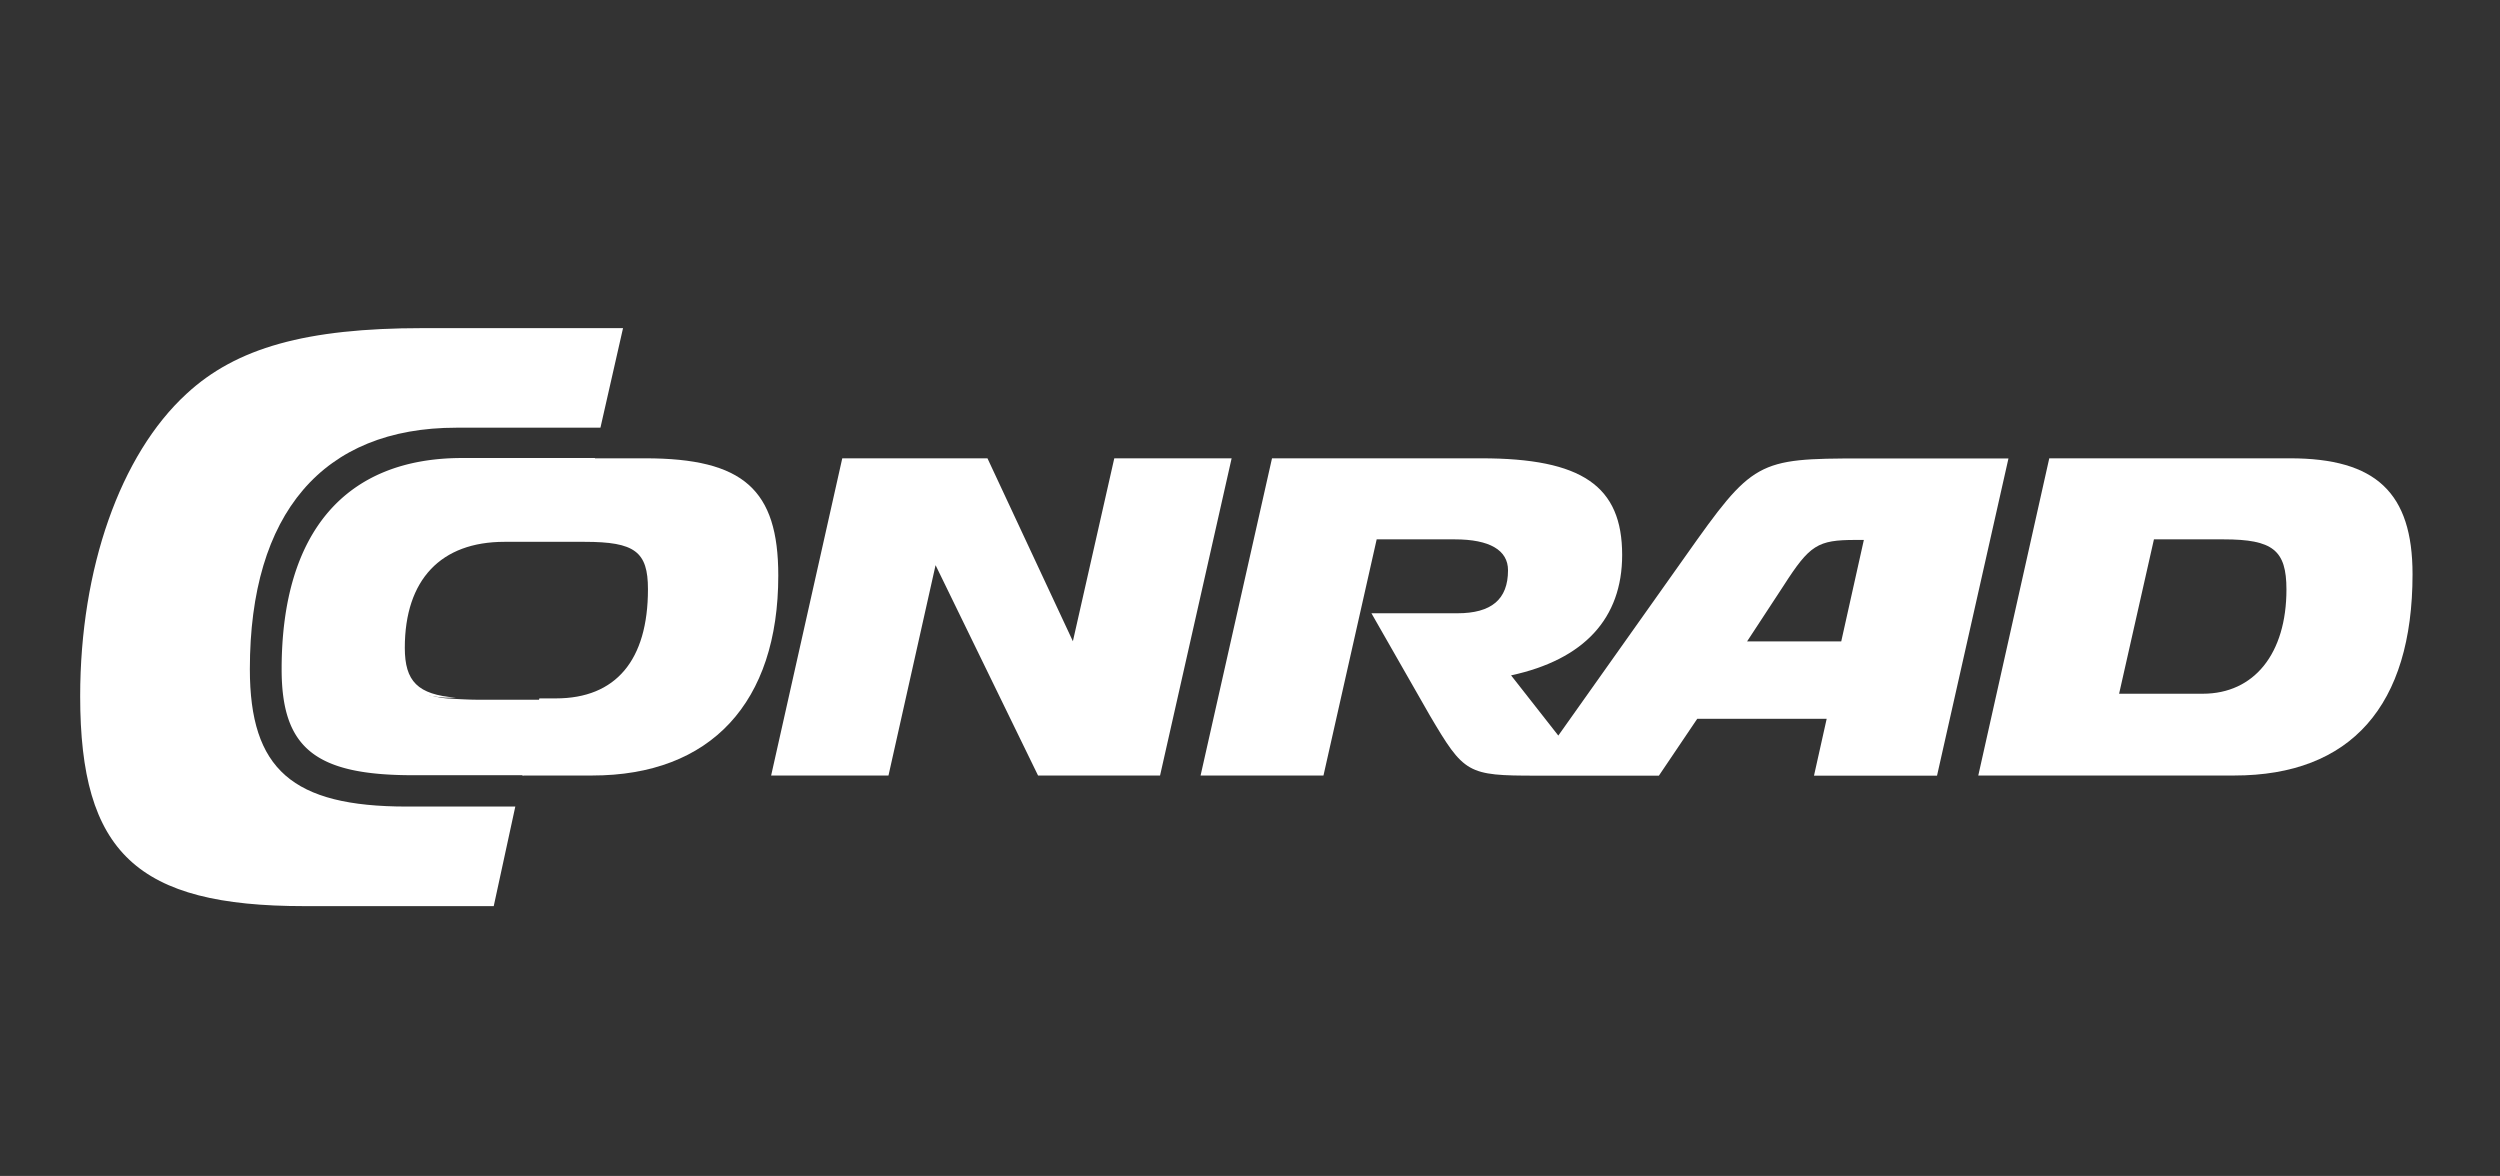 <svg id="Ebene_1" data-name="Ebene 1" xmlns="http://www.w3.org/2000/svg" viewBox="0 0 171.5 80.67"><rect x="0" y="0" width="171.5" height="80.67" fill="#333333" stroke="none"/><style type="text/css">.st0{fill:#FFFFFF;}</style><title>Zeichenfläche 1</title><g id="C_NRAD"><path class="st0" d="M35.35,55.33H27.9c-7.85,0-10.76-2.56-10.76-9.43,0-10.68,5-16.56,14.17-16.56h9.88l1.55-6.83H29c-8,0-12.8,1.35-16.21,4.51C8.25,31.19,5.5,39,5.5,47.76c0,10.74,3.89,14.4,15.37,14.4h13Z"/><polygon class="st0" points="52.9 53.2 60.95 53.2 64.18 38.77 71.21 53.2 79.58 53.2 84.49 31.44 76.44 31.44 73.6 43.99 67.74 31.44 57.78 31.44 52.9 53.2"/><path class="st0" d="M147.76,37h4.78c3.38,0,4.31.74,4.31,3.44,0,4.39-2.21,7.15-5.74,7.15h-5.74L147.76,37ZM135.71,53.2h17.56c8,0,12.23-4.79,12.23-13.81,0-5.59-2.51-7.95-8.41-7.95H140.58L135.71,53.2Z"/><path class="st0" d="M106.9,50.46l-3.24-4.13c5-1.08,7.62-3.9,7.62-8.26,0-4.73-2.75-6.63-9.66-6.63H87.26L82.36,53.2h8.43L94.44,37H99.8c2.39,0,3.65.74,3.65,2.12,0,2-1.14,2.95-3.47,2.95H94.08l4,7c2.36,4,2.57,4.14,7.3,4.14h8.42l2.63-3.9h8.88l-.87,3.9h8.44l4.9-21.76H127.67c-7.15,0-7.42.15-12.06,6.72ZM126.31,44h-6.46l2.51-3.83c1.79-2.79,2.33-3.13,4.93-3.13h.57l-1.56,7Z"/></g><g id="C_-_ueberfuellt_-_spart_aus" data-name="C - ueberfuellt - spart aus"><path class="st0" d="M34.6,36.42h5.13l1.09-5H31.7c-8,0-12.38,5.09-12.38,14.49,0,5.4,2.3,7.27,9,7.27h7.62L37.12,48H32.68c-.52,0-1.42-.05-1.87-.08h-.05a5.63,5.63,0,0,1-.87-.13l-.44-.1L29,47.49c-1.27-.41-1.85-1.34-1.87-3.24C27.14,39.2,29.82,36.42,34.6,36.42Z"/></g><g id="O_-_geteilt_-_spart_aus" data-name="O - geteilt - spart aus"><path class="st0" d="M44.26,31.44H40.71l-1.09,4.88H34.49c-4.81,0-7.51,2.82-7.51,7.94,0,2.69,1.11,3.42,3.56,3.6l.74,0c-2.63-.21-3.51-1.12-3.51-3.42,0-4.69,2.49-7.27,6.83-7.27h5.51c3.44,0,4.34.67,4.34,3.25,0,4.88-2.21,7.49-6.31,7.49H37L35.83,53.2h4.79c8.14,0,12.77-5,12.77-13.72C53.39,33.59,51,31.44,44.26,31.44Z"/></g></svg>